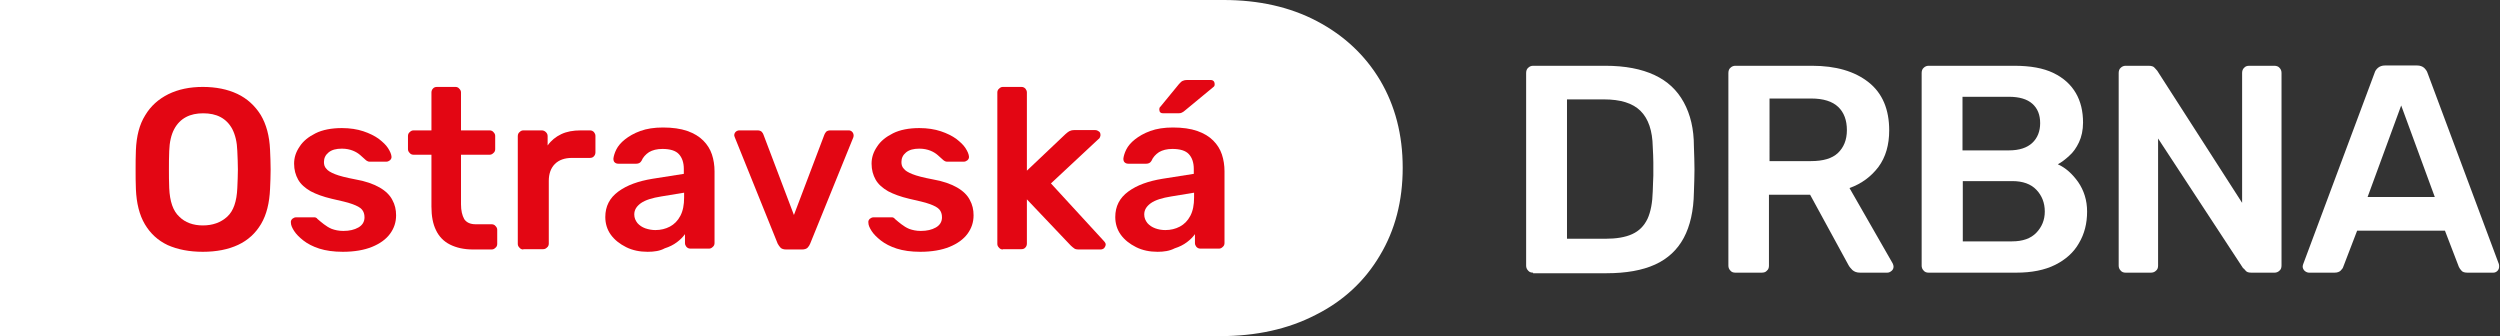 <?xml version="1.0" encoding="utf-8"?>
<!-- Generator: Adobe Illustrator 28.0.0, SVG Export Plug-In . SVG Version: 6.00 Build 0)  -->
<svg version="1.1" id="Vrstva_1" xmlns="http://www.w3.org/2000/svg" xmlns:xlink="http://www.w3.org/1999/xlink" x="0px" y="0px"
	 viewBox="0 0 862.8 116" style="enable-background:new 0 0 862.8 116;" xml:space="preserve">
<rect x="0" y="0" width="862.8" height="116" fill="#333333" stroke="none"/>
<style type="text/css">
	.st0{clip-path:url(#SVGID_00000021810223009203256740000001532862365771511427_);fill:#FFFFFF;}
	.st1{fill:#E30613;}
</style>
<g>
	<defs>
		<rect id="SVGID_1_" width="862.8" height="116"/>
	</defs>
	<clipPath id="SVGID_00000051379470165572214770000013343610792331814063_">
		<use xlink:href="#SVGID_1_"  style="overflow:visible;"/>
	</clipPath>
	<path style="clip-path:url(#SVGID_00000051379470165572214770000013343610792331814063_);fill:#FFFFFF;" d="M454.5,7.3
		c9.3,4.9,16.6,11.7,21.8,20.4c5.2,8.8,7.8,18.8,7.8,30.2c0,11.4-2.6,21.5-7.9,30.3c-5.2,8.8-12.6,15.7-22.2,20.5
		c-9.5,4.9-20.5,7.3-32.9,7.3H-15.3V0h437.6C434.4,0,445.2,2.4,454.5,7.3"/>
	<path style="clip-path:url(#SVGID_00000051379470165572214770000013343610792331814063_);fill:#FFFFFF;" d="M529.1,94.1
		c-0.7,0-1.3-0.2-1.7-0.7c-0.5-0.5-0.7-1.1-0.7-1.7V25.2c0-0.7,0.2-1.4,0.7-1.8c0.5-0.5,1.1-0.7,1.7-0.7H554c6.9,0,12.5,1.1,17,3.2
		c4.5,2.1,7.8,5.2,10.1,9.4c2.3,4.2,3.5,9.2,3.5,15.2c0.1,3,0.2,5.7,0.2,8c0,2.3-0.1,4.9-0.2,7.9c-0.1,6.3-1.3,11.6-3.5,15.7
		c-2.2,4.1-5.5,7.2-9.9,9.2c-4.4,2-10,3-16.8,3H529.1z M540.8,82.4H554c3.8,0,6.9-0.5,9.3-1.6c2.4-1.1,4.1-2.8,5.3-5.3
		c1.1-2.4,1.7-5.6,1.8-9.5c0.1-2,0.1-3.8,0.2-5.4c0-1.5,0-3.1,0-4.6c0-1.5-0.1-3.3-0.2-5.3c-0.1-5.6-1.5-9.7-4.2-12.4
		c-2.7-2.7-6.9-4-12.7-4h-12.7V82.4z"/>
	<path style="clip-path:url(#SVGID_00000051379470165572214770000013343610792331814063_);fill:#FFFFFF;" d="M598.9,94.1
		c-0.7,0-1.3-0.2-1.7-0.7c-0.5-0.5-0.7-1.1-0.7-1.7V25.2c0-0.7,0.2-1.4,0.7-1.8c0.5-0.5,1.1-0.7,1.7-0.7h26.5
		c8.2,0,14.7,1.9,19.5,5.7c4.8,3.8,7.1,9.4,7.1,16.6c0,5-1.2,9.2-3.7,12.6c-2.5,3.3-5.8,5.8-10,7.3l14.9,26c0.2,0.4,0.3,0.8,0.3,1.1
		c0,0.6-0.2,1.1-0.7,1.5s-0.9,0.6-1.5,0.6h-9.3c-1.2,0-2-0.3-2.7-0.9c-0.6-0.6-1.1-1.2-1.4-1.8l-13.2-24.2h-14.2v24.5
		c0,0.7-0.2,1.3-0.7,1.7c-0.4,0.5-1,0.7-1.8,0.7H598.9z M610.6,55.6H625c4.2,0,7.3-0.9,9.3-2.8c2-1.9,3.1-4.5,3.1-7.9
		c0-3.4-1-6.1-3-8c-2-1.9-5.1-2.9-9.3-2.9h-14.4V55.6z"/>
	<path style="clip-path:url(#SVGID_00000051379470165572214770000013343610792331814063_);fill:#FFFFFF;" d="M665.6,94.1
		c-0.7,0-1.3-0.2-1.7-0.7c-0.5-0.5-0.7-1.1-0.7-1.7V25.2c0-0.7,0.2-1.4,0.7-1.8c0.5-0.5,1.1-0.7,1.7-0.7h29.6c5.5,0,10,0.8,13.5,2.5
		c3.5,1.7,6,4,7.7,6.9c1.7,2.9,2.5,6.3,2.5,10.2c0,2.6-0.5,4.9-1.4,6.8c-0.9,1.9-2,3.5-3.4,4.7c-1.3,1.2-2.6,2.2-3.9,2.9
		c2.7,1.2,5,3.3,7,6.1c2,2.9,3.1,6.3,3.1,10.2c0,4.1-0.9,7.7-2.8,10.9c-1.8,3.2-4.6,5.7-8.2,7.5c-3.6,1.8-8.1,2.7-13.4,2.7H665.6z
		 M677.3,51.9h16c3.6,0,6.3-0.9,8.1-2.6c1.8-1.7,2.7-4,2.7-6.8c0-2.9-0.9-5.1-2.7-6.7c-1.8-1.6-4.5-2.4-8.1-2.4h-16V51.9z
		 M677.3,83.3h17.1c3.7,0,6.5-1,8.4-3c1.9-2,2.9-4.4,2.9-7.3c0-3-1-5.5-2.9-7.5c-1.9-2-4.7-3-8.3-3h-17.1V83.3z"/>
	<path style="clip-path:url(#SVGID_00000051379470165572214770000013343610792331814063_);fill:#FFFFFF;" d="M733.6,94.1
		c-0.7,0-1.3-0.2-1.7-0.7c-0.5-0.5-0.7-1.1-0.7-1.7V25.2c0-0.7,0.2-1.4,0.7-1.8c0.5-0.5,1.1-0.7,1.7-0.7h7.9c1,0,1.7,0.2,2.1,0.7
		c0.4,0.4,0.7,0.8,0.9,1L773.8,70V25.2c0-0.7,0.2-1.4,0.7-1.8c0.4-0.5,1-0.7,1.8-0.7h8.6c0.7,0,1.4,0.2,1.8,0.7
		c0.5,0.5,0.7,1.1,0.7,1.8v66.4c0,0.8-0.2,1.4-0.7,1.8c-0.5,0.5-1.1,0.7-1.7,0.7h-8c-1,0-1.6-0.2-2-0.7c-0.4-0.5-0.7-0.8-0.9-0.9
		l-29.3-44.7v43.9c0,0.7-0.2,1.3-0.7,1.7c-0.5,0.5-1.1,0.7-1.8,0.7H733.6z"/>
	<path style="clip-path:url(#SVGID_00000051379470165572214770000013343610792331814063_);fill:#FFFFFF;" d="M796.9,94.1
		c-0.5,0-1-0.2-1.5-0.6c-0.4-0.4-0.7-0.9-0.7-1.5c0-0.3,0.1-0.6,0.2-0.9l24.6-65.9c0.2-0.7,0.6-1.3,1.2-1.8c0.6-0.5,1.4-0.8,2.4-0.8
		h11.1c1,0,1.8,0.3,2.4,0.8c0.5,0.5,1,1.1,1.2,1.8l24.6,65.9c0.1,0.3,0.1,0.6,0.1,0.9c0,0.6-0.2,1.1-0.6,1.5
		c-0.4,0.4-0.9,0.6-1.4,0.6h-8.9c-1,0-1.7-0.2-2.1-0.7c-0.4-0.4-0.7-0.9-0.9-1.3l-4.8-12.5h-30.3l-4.8,12.5
		c-0.1,0.4-0.4,0.8-0.9,1.3c-0.4,0.4-1.1,0.7-2.1,0.7H796.9z M817.1,68h23.2l-11.6-31.6L817.1,68z"/>
</g>
<g>
	<g>
		<path class="st1" d="M70,86.9c-4.7,0-8.7-0.8-12.1-2.3c-3.4-1.6-6-4-7.9-7.2c-1.9-3.2-2.9-7.3-3.1-12.1c-0.1-2.3-0.1-4.5-0.1-6.7
			s0-4.5,0.1-6.8c0.2-4.8,1.2-8.8,3.2-12c1.9-3.2,4.6-5.6,8-7.3C61.6,30.8,65.5,30,70,30c4.5,0,8.5,0.8,11.9,2.4
			c3.4,1.6,6.1,4.1,8.1,7.3c1.9,3.2,3,7.2,3.2,12c0.1,2.3,0.2,4.6,0.2,6.8s-0.1,4.5-0.2,6.7c-0.2,4.8-1.2,8.9-3.1,12.1
			c-1.9,3.2-4.5,5.6-7.9,7.2S74.7,86.9,70,86.9z M70,77.8c3.4,0,6.2-1,8.4-3c2.2-2,3.3-5.3,3.5-9.9c0.1-2.3,0.2-4.5,0.2-6.4
			c0-2-0.1-4.1-0.2-6.4c-0.1-3.1-0.7-5.5-1.7-7.5c-1-1.9-2.4-3.3-4.1-4.2c-1.7-0.9-3.7-1.3-6-1.3c-2.2,0-4.2,0.4-5.9,1.3
			c-1.7,0.9-3.1,2.3-4.1,4.2c-1,1.9-1.6,4.4-1.7,7.5c-0.1,2.3-0.1,4.4-0.1,6.4c0,2,0,4.1,0.1,6.4c0.2,4.6,1.3,7.9,3.5,9.9
			C63.9,76.8,66.7,77.8,70,77.8z"/>
		<path class="st1" d="M118.3,86.9c-3.2,0-5.9-0.4-8.1-1.1c-2.2-0.7-4.1-1.7-5.5-2.8c-1.4-1.1-2.5-2.2-3.2-3.3
			c-0.7-1.1-1.1-2-1.1-2.8c-0.1-0.6,0.1-1,0.5-1.4c0.4-0.3,0.8-0.5,1.3-0.5h6.2c0.2,0,0.4,0,0.6,0.1c0.2,0.1,0.4,0.2,0.6,0.5
			c0.7,0.6,1.4,1.2,2.2,1.8c0.8,0.6,1.7,1.2,2.7,1.6c1.1,0.4,2.4,0.7,4,0.7c2.1,0,3.8-0.4,5.2-1.2c1.4-0.8,2.1-2,2.1-3.5
			c0-1.1-0.3-2-0.9-2.7c-0.6-0.7-1.7-1.3-3.4-1.9c-1.6-0.6-4-1.1-7-1.8c-3-0.7-5.4-1.6-7.3-2.6c-1.9-1.1-3.4-2.4-4.3-4
			c-0.9-1.6-1.4-3.4-1.4-5.5c0-2.1,0.6-4,1.9-5.9c1.2-1.9,3.1-3.4,5.5-4.6c2.4-1.2,5.5-1.8,9.1-1.8c2.8,0,5.3,0.4,7.4,1.1
			c2.1,0.7,3.9,1.6,5.3,2.6c1.4,1.1,2.5,2.1,3.2,3.2c0.7,1.1,1.1,2,1.2,2.8c0.1,0.6-0.1,1-0.5,1.4c-0.4,0.3-0.8,0.5-1.3,0.5h-5.8
			c-0.3,0-0.5-0.1-0.7-0.2c-0.2-0.1-0.4-0.2-0.6-0.4c-0.6-0.5-1.2-1.1-1.9-1.7c-0.7-0.6-1.5-1.1-2.5-1.5c-1-0.4-2.3-0.7-3.8-0.7
			c-2,0-3.5,0.4-4.6,1.3c-1.1,0.9-1.6,2-1.6,3.3c0,0.9,0.2,1.7,0.8,2.3c0.5,0.7,1.5,1.3,3,1.9c1.5,0.6,3.8,1.2,7,1.8
			c3.5,0.6,6.3,1.6,8.4,2.8c2.1,1.2,3.6,2.7,4.4,4.3c0.9,1.6,1.3,3.4,1.3,5.3c0,2.4-0.7,4.5-2.1,6.4c-1.4,1.9-3.5,3.4-6.2,4.5
			C125.7,86.3,122.3,86.9,118.3,86.9z"/>
		<path class="st1" d="M163.3,86.1c-3.2,0-5.8-0.6-8-1.7c-2.2-1.1-3.8-2.8-4.8-4.9c-1.1-2.2-1.6-4.9-1.6-8.2V53.4h-6.2
			c-0.5,0-1-0.2-1.3-0.6c-0.4-0.4-0.6-0.8-0.6-1.3v-4.6c0-0.5,0.2-1,0.6-1.3c0.4-0.4,0.8-0.6,1.3-0.6h6.2V31.9c0-0.5,0.2-1,0.5-1.3
			c0.3-0.4,0.8-0.6,1.4-0.6h6.4c0.5,0,1,0.2,1.3,0.6c0.4,0.4,0.6,0.8,0.6,1.3V45h9.9c0.5,0,1,0.2,1.3,0.6c0.4,0.4,0.6,0.8,0.6,1.3
			v4.6c0,0.5-0.2,1-0.6,1.3c-0.4,0.4-0.8,0.6-1.3,0.6h-9.9v17.1c0,2.2,0.4,3.8,1.1,5.1c0.8,1.2,2.1,1.8,4,1.8h5.5
			c0.5,0,1,0.2,1.3,0.6c0.4,0.4,0.6,0.8,0.6,1.3v4.9c0,0.5-0.2,1-0.6,1.3c-0.4,0.4-0.8,0.6-1.3,0.6H163.3z"/>
		<path class="st1" d="M180.6,86.1c-0.5,0-1-0.2-1.3-0.6c-0.4-0.4-0.6-0.8-0.6-1.3V47c0-0.6,0.2-1.1,0.6-1.4
			c0.4-0.4,0.8-0.6,1.3-0.6h6.4c0.5,0,1,0.2,1.4,0.6c0.4,0.4,0.6,0.8,0.6,1.4v3.2c1.2-1.7,2.8-3,4.7-3.9c1.9-0.9,4.1-1.3,6.7-1.3
			h3.2c0.6,0,1,0.2,1.4,0.6c0.3,0.4,0.5,0.8,0.5,1.3v5.7c0,0.5-0.2,1-0.5,1.3c-0.3,0.4-0.8,0.6-1.4,0.6h-6.2c-2.5,0-4.5,0.7-5.9,2.1
			c-1.4,1.4-2.1,3.4-2.1,5.8v21.7c0,0.5-0.2,1-0.6,1.3c-0.4,0.4-0.8,0.6-1.4,0.6H180.6z"/>
		<path class="st1" d="M223.5,86.9c-2.7,0-5.2-0.5-7.4-1.6c-2.2-1.1-4-2.5-5.3-4.3c-1.3-1.8-1.9-3.9-1.9-6.1c0-3.7,1.5-6.6,4.5-8.8
			c3-2.2,6.9-3.6,11.8-4.4L236,60v-1.7c0-2.2-0.6-3.9-1.7-5.1c-1.1-1.2-3-1.8-5.7-1.8c-1.9,0-3.4,0.4-4.6,1.1
			c-1.2,0.8-2.1,1.8-2.6,3c-0.4,0.7-1,1-1.8,1h-6.2c-0.6,0-1-0.2-1.3-0.5c-0.3-0.3-0.4-0.7-0.4-1.3c0.1-0.8,0.4-1.9,1-3.1
			c0.6-1.2,1.6-2.4,3-3.5c1.4-1.1,3.1-2.1,5.3-2.9c2.2-0.8,4.8-1.2,7.8-1.2c3.3,0,6.1,0.4,8.4,1.2c2.3,0.8,4.1,1.9,5.5,3.3
			c1.4,1.4,2.4,3,3,4.8c0.6,1.8,0.9,3.8,0.9,5.8v24.8c0,0.5-0.2,1-0.6,1.3c-0.4,0.4-0.8,0.6-1.3,0.6h-6.4c-0.6,0-1-0.2-1.4-0.6
			c-0.3-0.4-0.5-0.8-0.5-1.3v-3.1c-0.7,1-1.6,1.9-2.8,2.8c-1.2,0.9-2.6,1.6-4.2,2.1C227.8,86.6,225.8,86.9,223.5,86.9z M226.2,79.4
			c1.8,0,3.5-0.4,5-1.2s2.7-2,3.6-3.7c0.9-1.7,1.3-3.8,1.3-6.3v-1.7l-7.9,1.3c-3.1,0.5-5.4,1.2-7,2.3c-1.5,1.1-2.3,2.3-2.3,3.9
			c0,1.2,0.4,2.1,1.1,3c0.7,0.8,1.6,1.4,2.7,1.8C223.9,79.2,225,79.4,226.2,79.4z"/>
		<path class="st1" d="M271.3,86.1c-0.8,0-1.5-0.2-1.9-0.6c-0.4-0.4-0.7-0.9-1-1.4l-14.8-36.7c-0.1-0.3-0.2-0.5-0.2-0.7
			c0-0.5,0.2-0.9,0.5-1.2c0.3-0.3,0.8-0.5,1.2-0.5h6.4c0.6,0,1.1,0.2,1.4,0.5c0.3,0.3,0.5,0.7,0.6,1l10.5,27.7l10.5-27.7
			c0.1-0.3,0.3-0.6,0.6-1c0.3-0.3,0.8-0.5,1.4-0.5h6.5c0.4,0,0.8,0.2,1.1,0.5c0.3,0.3,0.5,0.8,0.5,1.2c0,0.2,0,0.4-0.1,0.7
			l-14.9,36.7c-0.2,0.5-0.5,1-0.9,1.4c-0.4,0.4-1.1,0.6-1.9,0.6H271.3z"/>
		<path class="st1" d="M317.6,86.9c-3.2,0-5.9-0.4-8.1-1.1c-2.2-0.7-4.1-1.7-5.5-2.8c-1.4-1.1-2.5-2.2-3.2-3.3
			c-0.7-1.1-1.1-2-1.1-2.8c-0.1-0.6,0.1-1,0.5-1.4c0.4-0.3,0.8-0.5,1.3-0.5h6.2c0.2,0,0.4,0,0.6,0.1c0.2,0.1,0.4,0.2,0.6,0.5
			c0.7,0.6,1.4,1.2,2.2,1.8c0.8,0.6,1.7,1.2,2.7,1.6c1.1,0.4,2.4,0.7,4,0.7c2.1,0,3.8-0.4,5.2-1.2c1.4-0.8,2.1-2,2.1-3.5
			c0-1.1-0.3-2-0.9-2.7c-0.6-0.7-1.7-1.3-3.4-1.9c-1.6-0.6-4-1.1-7-1.8c-3-0.7-5.4-1.6-7.3-2.6c-1.9-1.1-3.4-2.4-4.3-4
			c-0.9-1.6-1.4-3.4-1.4-5.5c0-2.1,0.6-4,1.9-5.9c1.2-1.9,3.1-3.4,5.5-4.6c2.4-1.2,5.5-1.8,9.1-1.8c2.8,0,5.3,0.4,7.4,1.1
			c2.1,0.7,3.9,1.6,5.3,2.6c1.4,1.1,2.5,2.1,3.2,3.2c0.7,1.1,1.1,2,1.2,2.8c0.1,0.6-0.1,1-0.5,1.4c-0.4,0.3-0.8,0.5-1.3,0.5h-5.8
			c-0.3,0-0.5-0.1-0.7-0.2c-0.2-0.1-0.4-0.2-0.6-0.4c-0.6-0.5-1.2-1.1-1.9-1.7c-0.7-0.6-1.5-1.1-2.5-1.5c-1-0.4-2.3-0.7-3.8-0.7
			c-2,0-3.5,0.4-4.6,1.3c-1.1,0.9-1.6,2-1.6,3.3c0,0.9,0.2,1.7,0.8,2.3c0.5,0.7,1.5,1.3,3,1.9c1.5,0.6,3.8,1.2,7,1.8
			c3.5,0.6,6.3,1.6,8.4,2.8c2.1,1.2,3.6,2.7,4.4,4.3c0.9,1.6,1.3,3.4,1.3,5.3c0,2.4-0.7,4.5-2.1,6.4c-1.4,1.9-3.5,3.4-6.2,4.5
			C325,86.3,321.6,86.9,317.6,86.9z"/>
		<path class="st1" d="M346.1,86.1c-0.5,0-1-0.2-1.3-0.6c-0.4-0.4-0.6-0.8-0.6-1.3V31.9c0-0.5,0.2-1,0.6-1.3
			c0.4-0.4,0.8-0.6,1.3-0.6h6.4c0.6,0,1,0.2,1.4,0.6c0.3,0.4,0.5,0.8,0.5,1.3v27l13.3-12.6c0.5-0.4,0.9-0.8,1.3-1
			c0.4-0.2,0.9-0.4,1.7-0.4h7.3c0.5,0,0.9,0.2,1.3,0.5s0.5,0.7,0.5,1.3c0,0.2-0.1,0.4-0.2,0.7c-0.1,0.3-0.3,0.5-0.6,0.7l-16.3,15.2
			L380.8,83c0.5,0.5,0.8,1,0.8,1.3c0,0.5-0.2,0.9-0.5,1.3c-0.3,0.3-0.8,0.5-1.2,0.5h-7.5c-0.8,0-1.4-0.1-1.7-0.4
			c-0.3-0.2-0.8-0.6-1.2-1l-15.1-15.9v15.3c0,0.5-0.2,1-0.5,1.3c-0.3,0.4-0.8,0.6-1.4,0.6H346.1z"/>
		<path class="st1" d="M399.5,86.9c-2.7,0-5.2-0.5-7.4-1.6c-2.2-1.1-4-2.5-5.3-4.3c-1.3-1.8-1.9-3.9-1.9-6.1c0-3.7,1.5-6.6,4.5-8.8
			c3-2.2,6.9-3.6,11.8-4.4L412,60v-1.7c0-2.2-0.6-3.9-1.7-5.1c-1.1-1.2-3-1.8-5.7-1.8c-1.9,0-3.4,0.4-4.6,1.1
			c-1.2,0.8-2.1,1.8-2.6,3c-0.4,0.7-1,1-1.8,1h-6.2c-0.6,0-1-0.2-1.3-0.5c-0.3-0.3-0.4-0.7-0.4-1.3c0.1-0.8,0.4-1.9,1-3.1
			c0.6-1.2,1.6-2.4,3-3.5c1.4-1.1,3.1-2.1,5.3-2.9c2.2-0.8,4.8-1.2,7.8-1.2c3.3,0,6.1,0.4,8.4,1.2c2.3,0.8,4.1,1.9,5.5,3.3
			c1.4,1.4,2.4,3,3,4.8c0.6,1.8,0.9,3.8,0.9,5.8v24.8c0,0.5-0.2,1-0.6,1.3c-0.4,0.4-0.8,0.6-1.3,0.6h-6.4c-0.6,0-1-0.2-1.4-0.6
			c-0.3-0.4-0.5-0.8-0.5-1.3v-3.1c-0.7,1-1.6,1.9-2.8,2.8c-1.2,0.9-2.6,1.6-4.2,2.1C403.7,86.6,401.7,86.9,399.5,86.9z M402.2,79.4
			c1.8,0,3.5-0.4,5-1.2s2.7-2,3.6-3.7c0.9-1.7,1.3-3.8,1.3-6.3v-1.7l-7.9,1.3c-3.1,0.5-5.4,1.2-7,2.3c-1.5,1.1-2.3,2.3-2.3,3.9
			c0,1.2,0.4,2.1,1.1,3c0.7,0.8,1.6,1.4,2.7,1.8C399.8,79.2,400.9,79.4,402.2,79.4z M401.4,39.1c-0.8,0-1.3-0.4-1.3-1.3
			c0-0.4,0.1-0.8,0.4-1l6.4-7.8c0.5-0.6,1-1,1.3-1.1c0.4-0.2,0.9-0.3,1.6-0.3h7.9c1,0,1.5,0.5,1.5,1.5c0,0.4-0.1,0.7-0.4,0.9
			l-9.8,8.1c-0.4,0.4-0.8,0.6-1.2,0.8c-0.4,0.2-0.9,0.2-1.6,0.2H401.4z"/>
	</g>
</g>
</svg>
